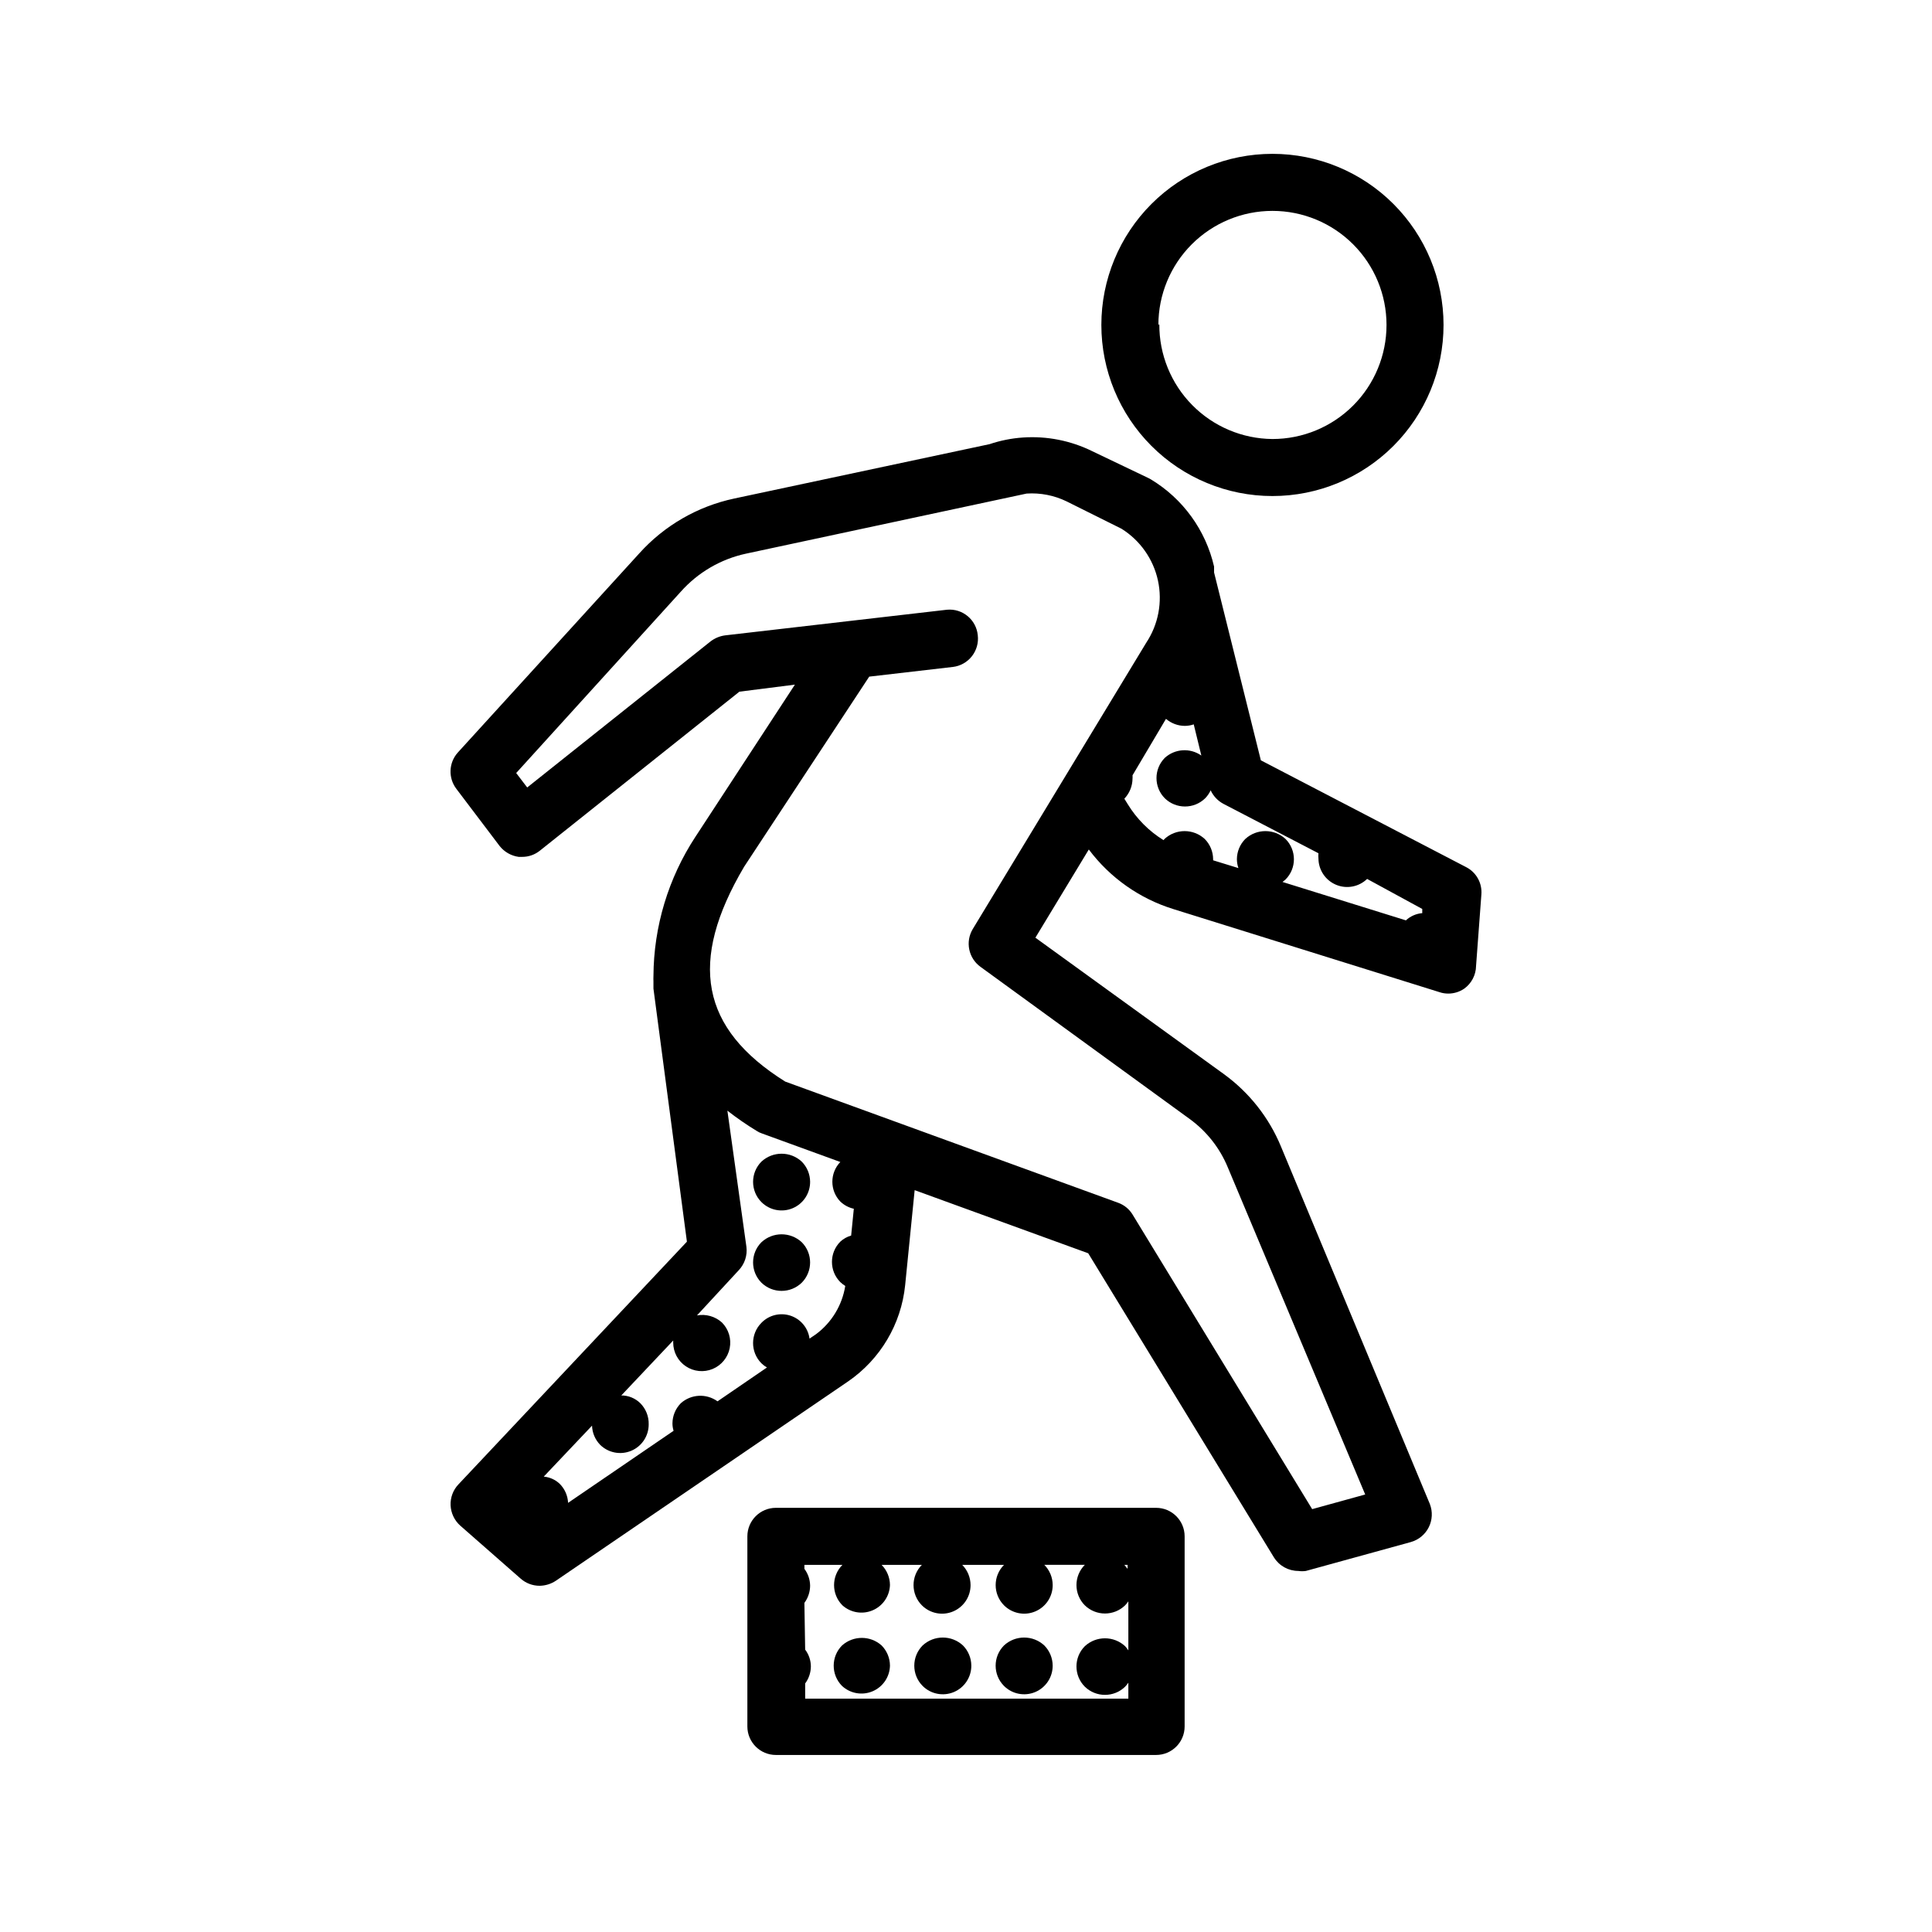 <?xml version="1.0" encoding="UTF-8"?>
<!-- Uploaded to: SVG Repo, www.svgrepo.com, Generator: SVG Repo Mixer Tools -->
<svg fill="#000000" width="800px" height="800px" version="1.1" viewBox="144 144 512 512" xmlns="http://www.w3.org/2000/svg">
 <g>
  <path d="m535.17 400 1.41-18.941v-0.004c0.25-3.012-1.34-5.875-4.031-7.254l-54.41-28.312-12.395-49.777v-1.562c-2.223-9.668-8.277-18.016-16.777-23.125l-0.656-0.352-14.863-7.106h0.004c-5.688-2.801-12.016-4.051-18.34-3.625-3.019 0.203-6 0.797-8.867 1.762l-67.66 14.41c-9.727 2.07-18.543 7.164-25.191 14.559l-48.062 52.75c-2.441 2.715-2.59 6.785-0.355 9.672l11.438 15.113c1.25 1.57 3.051 2.598 5.039 2.871h0.906c1.723 0.012 3.394-0.574 4.734-1.66l52.852-42.117 14.711-1.867-26.348 40.305h-0.004c-7.199 10.977-11.066 23.805-11.133 36.93-0.023 0.453-0.023 0.906 0 1.359v1.965l8.867 67.059-60.559 64.336c-1.41 1.492-2.156 3.492-2.066 5.543 0.094 2.043 1 3.969 2.519 5.34l16.02 14.055h0.004c1.387 1.238 3.18 1.918 5.035 1.918 1.527-0.016 3.012-0.473 4.285-1.312l77.484-52.848c8.539-5.867 14.066-15.188 15.113-25.492l2.519-25.191 45.996 16.727 49.223 80.609h0.004c1.387 2.223 3.824 3.574 6.445 3.578 0.672 0.098 1.348 0.098 2.016 0l27.809-7.656 0.004-0.004c2.066-0.578 3.789-2.004 4.75-3.922 0.957-1.918 1.062-4.152 0.289-6.152l-39.449-94.715v-0.004c-3.168-7.672-8.402-14.312-15.113-19.195l-49.977-36.172 14.156-23.375-0.004-0.004c5.633 7.516 13.5 13.051 22.473 15.82l70.535 22.016h-0.004c0.734 0.242 1.5 0.359 2.269 0.355 1.508 0 2.984-0.457 4.231-1.312 1.926-1.395 3.086-3.613 3.125-5.992zm-51.289-22.27 0.805-0.656c2.953-2.965 2.953-7.762 0-10.73-3.012-2.789-7.664-2.789-10.68 0-1.406 1.422-2.203 3.34-2.215 5.34 0.004 0.805 0.141 1.605 0.402 2.367l-6.703-2.062v-0.301-0.004c-0.012-2-0.809-3.918-2.215-5.34-3.016-2.789-7.668-2.789-10.68 0l-0.25 0.301h-0.004c-3.859-2.387-7.102-5.648-9.473-9.52l-0.906-1.461c1.379-1.441 2.152-3.352 2.168-5.34 0.023-0.285 0.023-0.574 0-0.859l8.867-14.961c1.402 1.203 3.188 1.867 5.039 1.863 0.789-0.008 1.57-0.145 2.316-0.402l2.016 8.262c-2.969-2.086-6.988-1.832-9.676 0.605-2.949 2.969-2.949 7.762 0 10.73 2.973 2.891 7.711 2.891 10.684 0 0.602-0.617 1.098-1.332 1.461-2.117 0.707 1.527 1.891 2.785 3.375 3.578l25.191 13.098c-0.051 0.469-0.051 0.941 0 1.414 0.027 3.039 1.867 5.769 4.672 6.941 2.805 1.172 6.039 0.562 8.223-1.551l14.613 7.957v1.109c-1.617 0.137-3.144 0.809-4.336 1.914zm-82.07 12.445c-2.055 3.379-1.156 7.773 2.066 10.074l55.418 40.305c4.477 3.254 7.965 7.684 10.078 12.797l36.422 86.707-14.055 3.879-47.609-78.09c-0.895-1.461-2.266-2.562-3.879-3.125l-88.168-32.094c-22.418-14.055-25.746-31.738-10.883-56.93l33.152-50.383 22.168-2.57v0.004c1.988-0.238 3.805-1.262 5.043-2.84 1.238-1.578 1.797-3.582 1.555-5.574-0.398-4.113-4.047-7.133-8.16-6.75l-58.844 6.801c-1.395 0.195-2.715 0.75-3.832 1.613l-48.566 38.691-2.922-3.828 43.629-48.066c4.547-5.106 10.598-8.633 17.281-10.074l74.363-15.922c3.644-0.238 7.293 0.473 10.578 2.066l14.562 7.254c4.941 3.086 8.43 8.039 9.664 13.73 1.23 5.695 0.109 11.645-3.117 16.5zm-41.566 107.41-1.715 1.16h0.004c-0.383-2.832-2.352-5.191-5.062-6.082-2.715-0.891-5.699-0.152-7.684 1.898-2.953 2.969-2.953 7.766 0 10.73 0.438 0.43 0.93 0.801 1.461 1.109l-13.098 8.969c-2.957-2.141-7.008-1.93-9.727 0.504-1.406 1.422-2.203 3.34-2.215 5.34 0 0.668 0.102 1.328 0.301 1.965l-27.961 19.094c-0.082-1.895-0.875-3.695-2.215-5.039-1.152-1.098-2.644-1.773-4.234-1.914l12.797-13.504v0.004c0.059 1.883 0.812 3.68 2.117 5.039 2.168 2.164 5.426 2.805 8.254 1.625 2.828-1.184 4.66-3.953 4.644-7.016 0.055-2.09-0.746-4.109-2.219-5.594-1.34-1.324-3.152-2.07-5.039-2.066l13.754-14.559c-0.02 0.184-0.02 0.371 0 0.555 0 2.523 1.258 4.883 3.356 6.285 2.102 1.406 4.762 1.668 7.094 0.703 2.332-0.969 4.031-3.035 4.523-5.512 0.492-2.477-0.285-5.035-2.074-6.82-1.793-1.605-4.231-2.293-6.598-1.863l11.082-11.988c1.566-1.66 2.309-3.934 2.016-6.199l-5.039-36.074v0.004c2.496 1.949 5.102 3.75 7.809 5.391 0.422 0.277 0.879 0.496 1.363 0.652l20.758 7.559h-0.004c-2.812 2.926-2.812 7.555 0 10.48 0.996 0.953 2.234 1.617 3.578 1.914l-0.707 7.106 0.004-0.004c-1.074 0.305-2.059 0.855-2.875 1.613-2.953 2.969-2.953 7.762 0 10.73 0.402 0.379 0.844 0.719 1.312 1.008-0.82 5.113-3.602 9.707-7.762 12.797z"/>
  <path d="m345.79 451.84c-2.953 2.969-2.953 7.766 0 10.73 2.168 2.168 5.426 2.809 8.254 1.629 2.828-1.184 4.66-3.953 4.644-7.019-0.016-2-0.809-3.918-2.219-5.34-3.012-2.789-7.668-2.789-10.68 0z"/>
  <path d="m356.47 483.93c2.953-2.969 2.953-7.766 0-10.73-3.012-2.793-7.668-2.793-10.68 0-2.953 2.965-2.953 7.762 0 10.73 2.973 2.891 7.707 2.891 10.68 0z"/>
  <path d="m481.21 184.77c-12.023 0-23.559 4.777-32.062 13.281-8.5 8.504-13.277 20.039-13.277 32.062 0 12.027 4.777 23.559 13.277 32.062 8.504 8.504 20.039 13.281 32.062 13.281 12.027 0 23.559-4.777 32.062-13.281 8.504-8.504 13.281-20.035 13.281-32.062 0-12.023-4.777-23.559-13.281-32.062-8.504-8.504-20.035-13.281-32.062-13.281zm-30.23 45.344h0.004c0-8.016 3.184-15.707 8.852-21.375 5.672-5.668 13.359-8.852 21.375-8.852 8.02 0 15.707 3.184 21.375 8.852 5.672 5.668 8.855 13.359 8.855 21.375 0 8.02-3.184 15.707-8.855 21.375-5.668 5.668-13.355 8.855-21.375 8.855-8.008-0.066-15.66-3.309-21.281-9.016-5.621-5.703-8.746-13.406-8.695-21.414z"/>
  <path d="m410.07 580.06c-2.953 2.969-2.953 7.766 0 10.734 2.168 2.164 5.43 2.805 8.254 1.625 2.828-1.184 4.66-3.953 4.644-7.016-0.012-2.004-0.809-3.922-2.219-5.344-3.012-2.789-7.664-2.789-10.68 0z"/>
  <path d="m388.51 580.06c-2.953 2.969-2.953 7.766 0 10.734 2.168 2.164 5.43 2.805 8.254 1.625 2.828-1.184 4.66-3.953 4.644-7.016-0.012-2.004-0.809-3.922-2.219-5.344-3.012-2.789-7.668-2.789-10.68 0z"/>
  <path d="m367.15 580.06c-2.949 2.969-2.949 7.766 0 10.734 2.184 2.023 5.356 2.578 8.094 1.414 2.742-1.164 4.547-3.828 4.606-6.805-0.016-2.004-0.809-3.922-2.219-5.344-2.984-2.668-7.496-2.668-10.48 0z"/>
  <path d="m450.38 543.59h-100.76c-4.172 0-7.559 3.383-7.559 7.555v50.383c0 4.172 3.387 7.555 7.559 7.555h100.76c4.176 0 7.559-3.383 7.559-7.555v-50.383c0-4.172-3.383-7.555-7.559-7.555zm-7.559 15.113v1.059l-0.855-1.059zm-85.648 10.078 0.004-0.004c0.969-1.312 1.496-2.898 1.512-4.531-0.016-1.617-0.547-3.191-1.512-4.484v-1.059h10.078-0.004c-2.953 2.969-2.953 7.762 0 10.73 2.188 1.961 5.316 2.473 8.016 1.316 2.703-1.152 4.488-3.769 4.582-6.707-0.016-2-0.809-3.918-2.219-5.34h10.68c-2.949 2.969-2.949 7.762 0 10.73 2.168 2.164 5.43 2.809 8.258 1.625 2.824-1.18 4.66-3.953 4.641-7.016-0.012-2-0.809-3.918-2.215-5.34h11.082c-2.953 2.969-2.953 7.762 0 10.73 2.168 2.164 5.43 2.809 8.254 1.625 2.828-1.18 4.66-3.953 4.644-7.016-0.012-2-0.809-3.918-2.219-5.34h10.734c-2.953 2.969-2.953 7.762 0 10.73 2.973 2.891 7.707 2.891 10.68 0 0.312-0.328 0.598-0.684 0.855-1.059v13c-0.258-0.391-0.543-0.762-0.855-1.109-3.016-2.789-7.668-2.789-10.68 0-2.953 2.969-2.953 7.762 0 10.73 2.973 2.894 7.707 2.894 10.68 0 0.312-0.328 0.598-0.684 0.855-1.059v4.231h-85.648v-4.031 0.004c0.977-1.312 1.504-2.902 1.512-4.535-0.012-1.602-0.543-3.156-1.512-4.434z"/>
 </g>
</svg>